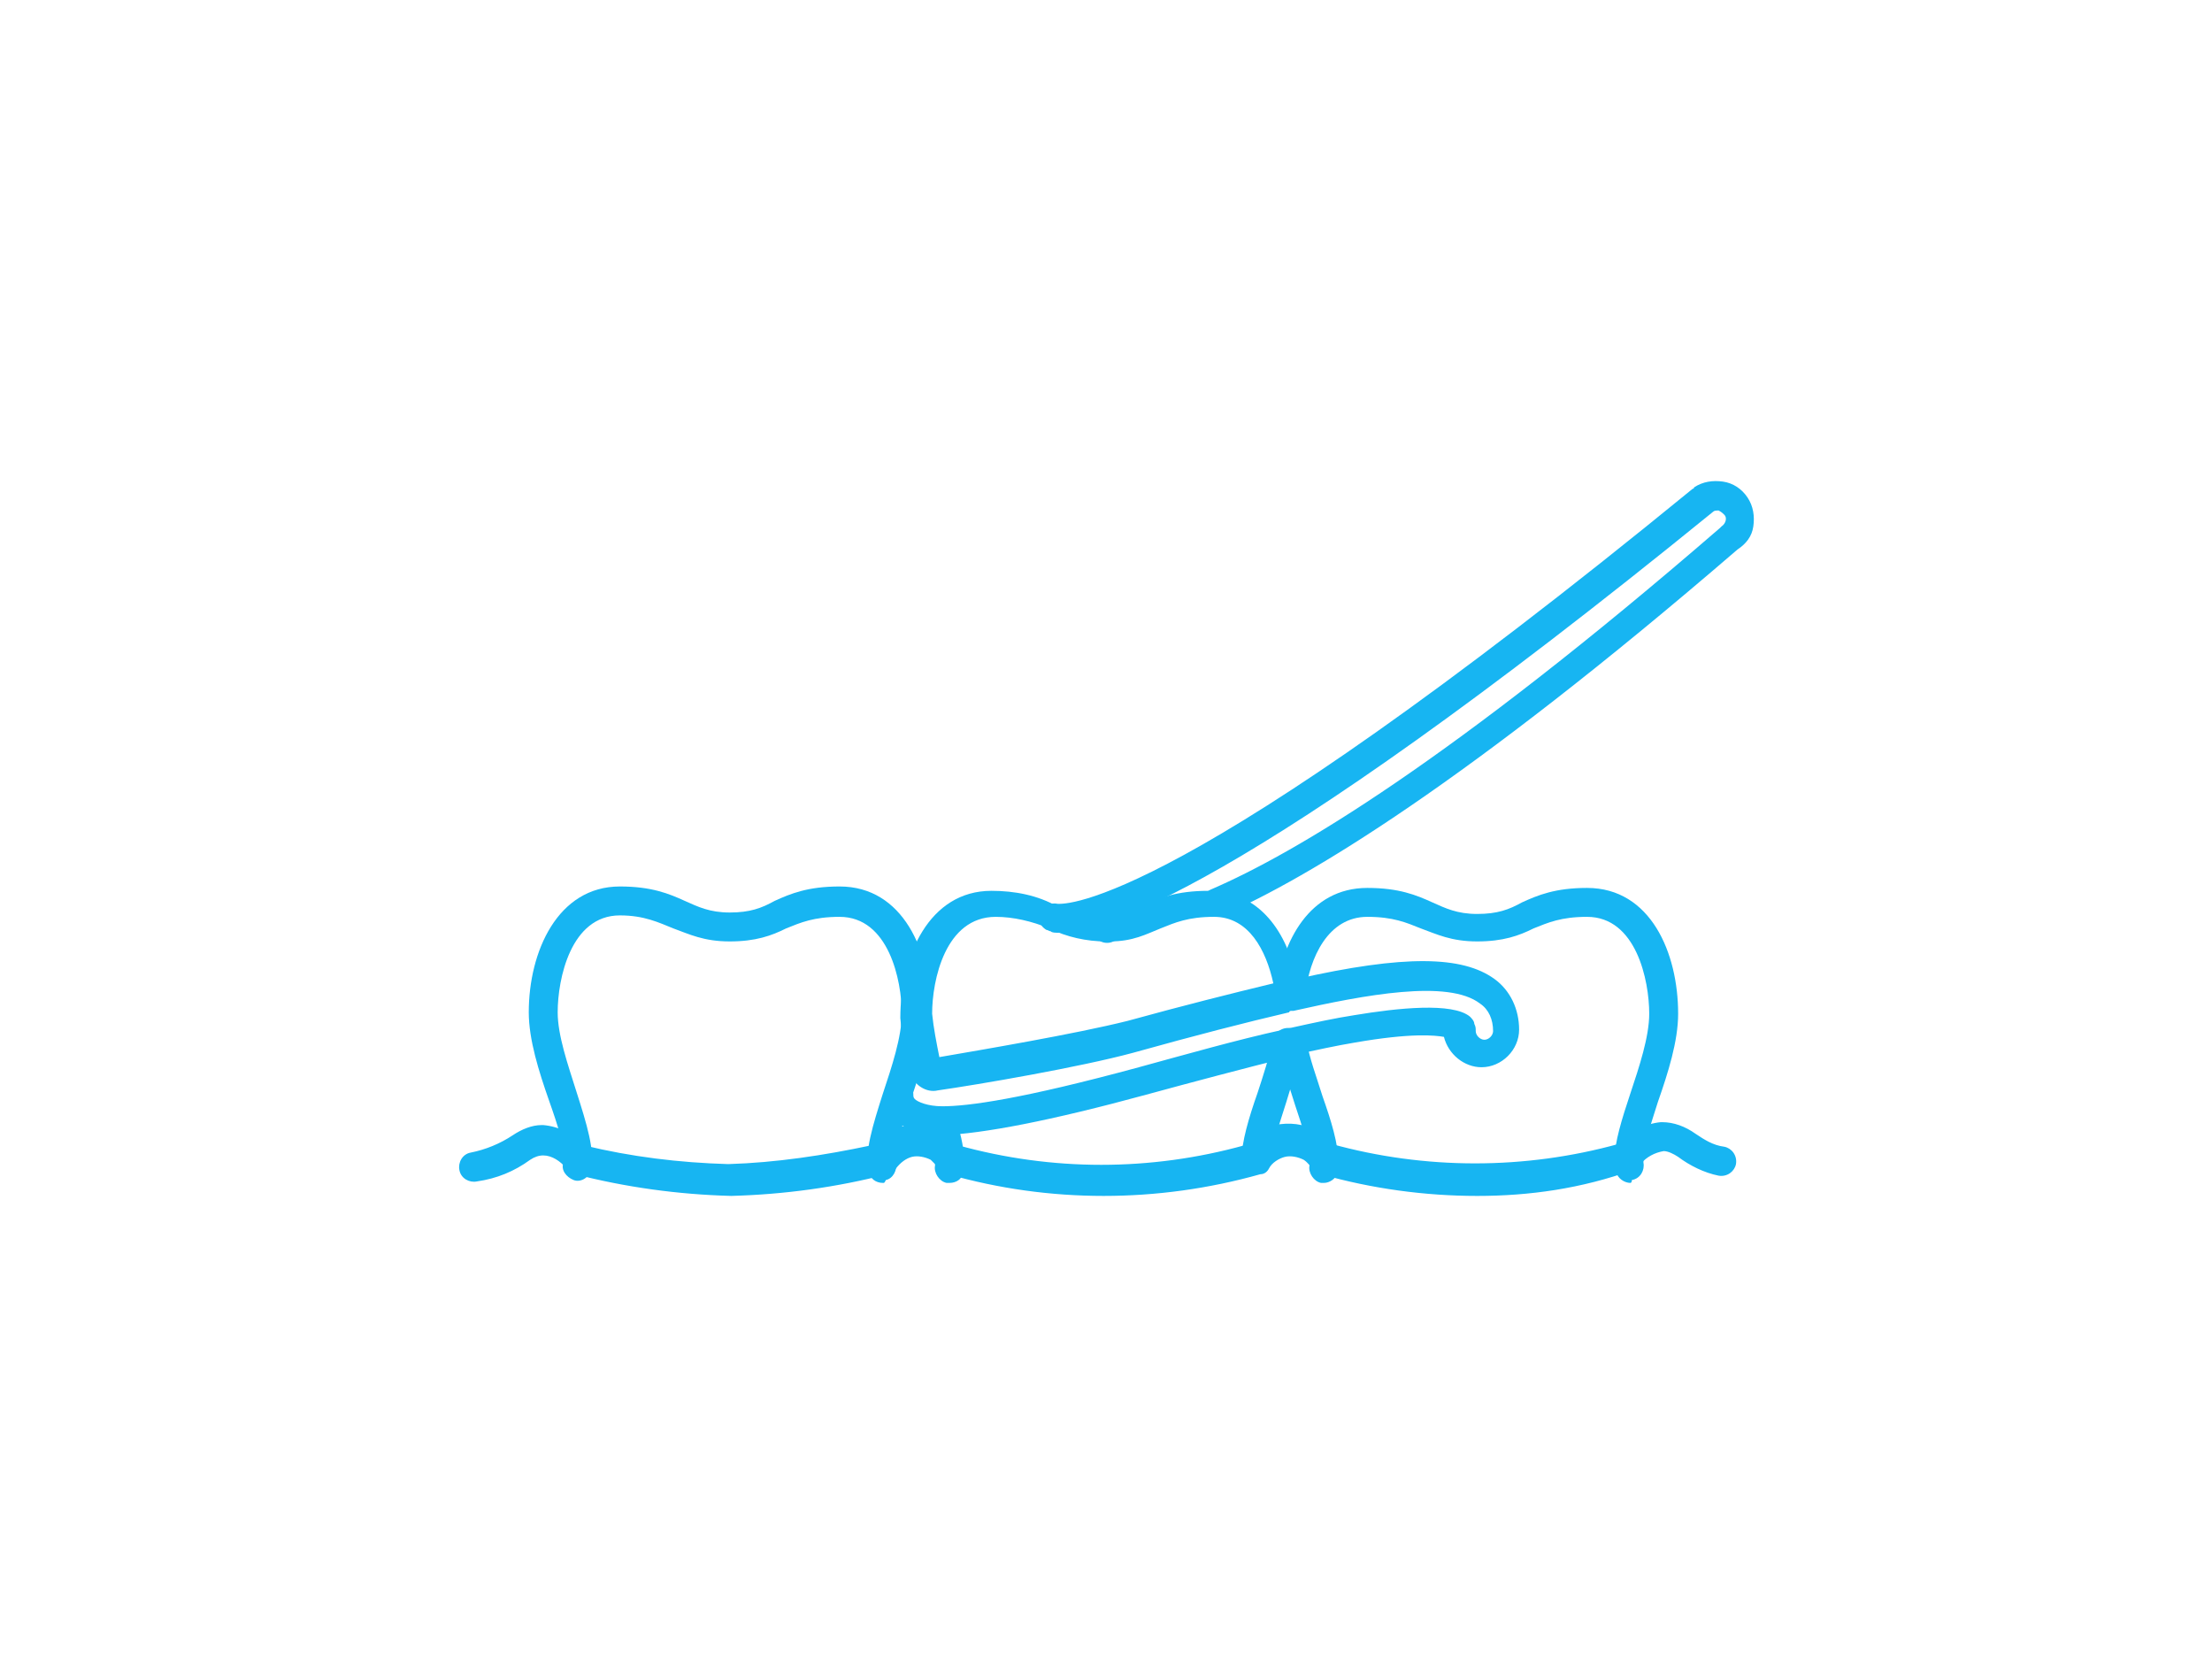 <?xml version="1.0" encoding="utf-8"?>
<!-- Generator: Adobe Illustrator 25.0.0, SVG Export Plug-In . SVG Version: 6.00 Build 0)  -->
<svg version="1.1" id="Livello_1" xmlns="http://www.w3.org/2000/svg" xmlns:xlink="http://www.w3.org/1999/xlink" x="0px" y="0px"
	 viewBox="0 0 153 116" style="enable-background:new 0 0 153 116;" xml:space="preserve">
<style type="text/css">
	.st0{fill:#17B5F2;}
</style>
<g id="New_Symbol_13" transform="translate(-978.626 -973.123)">
	<g id="Raggruppa_94" transform="translate(979.8 974.128)">
		<g id="Tracciato_117">
			<path class="st0" d="M64.5,80.8c-0.1,0-0.2,0-0.2,0c-0.5-0.1-0.9-0.7-0.8-1.2c0-0.1,0-0.2,0-0.3c0-0.8-0.2-1.6-0.5-2.4
				c-0.2-0.5,0.1-1.1,0.6-1.3c0.5-0.2,1.1,0.1,1.3,0.6c0.3,1,0.6,2,0.6,3c0,0.3,0,0.6-0.1,0.9C65.4,80.5,65,80.8,64.5,80.8z"/>
		</g>
		<g id="Tracciato_119">
			<path class="st0" d="M85.7,80.2L85.7,80.2c-0.6,0-1-0.4-1-1c0-1.2,0.5-2.9,1.1-4.6c0.4-1.2,0.8-2.5,1.1-3.7
				c0.1-0.5,0.6-0.9,1.2-0.8s0.9,0.6,0.8,1.2c-0.3,1.3-0.7,2.6-1.1,3.9c-0.5,1.6-1,3-1,3.9C86.7,79.8,86.2,80.2,85.7,80.2z"/>
		</g>
		<g id="Tracciato_120">
			<path class="st0" d="M111.6,80.8c-0.4,0-0.9-0.3-1-0.8c-0.1-0.3-0.1-0.5-0.1-0.8c0-1.2,0.5-2.8,1.1-4.6c0.6-1.8,1.3-3.9,1.3-5.5
				c0-2.3-0.9-6.7-4.3-6.7c-1.8,0-2.7,0.4-3.7,0.8c-1,0.5-2.1,0.9-3.9,0.9s-2.8-0.5-3.9-0.9c-1-0.4-1.9-0.8-3.7-0.8
				c-2.7,0-4,2.8-4.3,5.4c-0.1,0.6-0.6,0.9-1.1,0.9c-0.6-0.1-0.9-0.6-0.9-1.1c0.4-3.5,2.3-7.2,6.3-7.2c2.2,0,3.4,0.5,4.5,1
				c0.9,0.4,1.7,0.8,3.1,0.8s2.2-0.3,3.1-0.8c1.1-0.5,2.3-1,4.5-1c4.4,0,6.3,4.5,6.3,8.7c0,1.9-0.7,4.1-1.4,6.1c-0.5,1.6-1,3-1,3.9
				c0,0.1,0,0.2,0,0.3c0.1,0.5-0.2,1.1-0.8,1.2C111.7,80.8,111.6,80.8,111.6,80.8z"/>
		</g>
		<g id="Tracciato_122">
			<path class="st0" d="M90.4,80.8c-0.1,0-0.2,0-0.2,0c-0.5-0.1-0.9-0.7-0.8-1.2c0-0.1,0-0.2,0-0.3c0-0.9-0.5-2.4-1-3.9
				c-0.4-1.3-0.9-2.7-1.2-4c-0.1-0.5,0.2-1.1,0.8-1.2c0.6-0.1,1.1,0.2,1.2,0.8c0.2,1.2,0.7,2.5,1.1,3.8c0.6,1.7,1.1,3.3,1.1,4.6
				c0,0.3,0,0.5-0.1,0.8C91.2,80.5,90.8,80.8,90.4,80.8z"/>
		</g>
		<g id="Tracciato_123">
			<path class="st0" d="M59.9,80.8c-0.5,0-0.9-0.3-1-0.8c-0.3-1.3,0.3-3.2,1-5.4c0.6-1.8,1.3-3.9,1.3-5.5c0-2.3-0.9-6.7-4.3-6.7
				c-1.8,0-2.7,0.4-3.7,0.8c-1,0.5-2.1,0.9-3.9,0.9c-1.8,0-2.8-0.5-3.9-0.9c-1-0.4-2-0.9-3.7-0.9c-3.4,0-4.3,4.4-4.3,6.7
				c0,1.6,0.7,3.6,1.3,5.5c0.7,2.2,1.3,4.1,1,5.4c-0.1,0.5-0.7,0.9-1.2,0.7s-0.9-0.7-0.7-1.2c0.2-0.8-0.4-2.6-1-4.3
				c-0.7-2-1.4-4.2-1.4-6.1c0-4.2,2-8.7,6.3-8.7c2.2,0,3.4,0.5,4.5,1c0.9,0.4,1.7,0.8,3.1,0.8c1.4,0,2.2-0.3,3.1-0.8
				c1.1-0.5,2.3-1,4.5-1c4.4,0,6.3,4.5,6.3,8.7c0,1.9-0.7,4.1-1.4,6.1c-0.5,1.6-1.2,3.5-1,4.3c0.1,0.5-0.2,1.1-0.7,1.2
				C60,80.8,60,80.8,59.9,80.8z"/>
		</g>
		<g id="Tracciato_127">
			<path class="st0" d="M64,77.5c-1.5,0-2.6-0.4-3.3-1.1c-0.5-0.5-0.7-1.1-0.7-1.7s0.5-1,1-1s1,0.4,1,1c0,0.1,0,0.2,0.1,0.3
				c0.2,0.2,0.9,0.5,1.9,0.5c1.8,0,5.5-0.5,13.6-2.7c3.3-0.9,6.8-1.9,10-2.6l0.4-0.1c1.8-0.4,3.2-0.7,4.5-0.9c3-0.5,6.8-0.9,8,0.1
				c0.1,0.1,0.3,0.3,0.3,0.5l0,0c0.1,0.2,0.1,0.3,0.1,0.5c0,0.3,0.3,0.6,0.6,0.6s0.6-0.3,0.6-0.6c0-0.8-0.3-1.5-0.9-1.9
				c-2.2-1.7-8-0.6-12.9,0.5h-0.1c-0.1,0-0.2,0-0.2,0.1l0,0c-3,0.7-6.5,1.6-10.8,2.8c-3.7,1-10.7,2.2-13.5,2.6
				c-0.8,0.2-1.7-0.4-1.9-1.2c-0.3-1.2-0.6-2.5-0.7-3.8c0-4.3,2-8.8,6.3-8.8c1.6,0,3.2,0.3,4.6,1.1c0.9,0.5,1.9,0.7,2.9,0.7h0.3
				c1.1,0,1.9-0.4,2.7-0.8c1.1-0.5,2.3-1,4.5-1c3.6,0,5.5,3,6.1,6.1c7.5-1.7,11.5-1.6,13.7,0c1.1,0.8,1.7,2.1,1.7,3.5
				s-1.2,2.6-2.6,2.6c-1.2,0-2.3-0.9-2.6-2.1c-0.6-0.1-2.2-0.3-6.2,0.4c-1.2,0.2-2.6,0.5-4.4,0.9L88,72.1c-3.2,0.8-6.6,1.7-9.9,2.6
				C71.5,76.5,66.8,77.4,64,77.5L64,77.5z M63.8,72.5L63.8,72.5L63.8,72.5z M63.5,72.3L63.5,72.3L63.5,72.3z M67.7,62.4
				C67.6,62.4,67.6,62.4,67.7,62.4c-3.5,0-4.4,4.4-4.4,6.7c0.1,1,0.3,2,0.5,3c2.9-0.5,9.4-1.6,13-2.5c4-1.1,7.2-1.9,10.1-2.6
				c-0.5-2.3-1.7-4.6-4.1-4.6c-1.8,0-2.7,0.4-3.7,0.8c-1,0.4-1.9,0.9-3.5,0.9h-0.3c-1.3,0-2.7-0.3-3.9-0.9
				C70.2,62.7,68.9,62.4,67.7,62.4z M99,70.4L99,70.4L99,70.4z M98.9,70c0,0.1,0,0.1,0,0.2l0,0C98.9,70.1,98.9,70.1,98.9,70z
				 M99,70.1L99,70.1C99,70.2,99,70.1,99,70.1z"/>
		</g>
		<g id="Linea_67">
			<path class="st0" d="M75.4,64.2L75.4,64.2c-0.6,0-1-0.5-1-1s0.4-1,1-1s1,0.5,1,1S76,64.2,75.4,64.2z"/>
		</g>
		<g id="Tracciato_128">
			<path class="st0" d="M72.1,63.5c-0.3,0-0.5,0-0.6-0.1c-0.1,0-0.2-0.1-0.3-0.1c-0.5-0.3-0.7-0.9-0.4-1.3c0.2-0.4,0.7-0.6,1.2-0.5
				c0.5,0,8.2,0.5,43.9-28.7c0,0,0.1,0,0.1-0.1c0.6-0.4,1.3-0.5,2-0.4s1.3,0.5,1.7,1.1s0.5,1.3,0.4,2s-0.5,1.2-1.1,1.6
				c-18.8,16.2-29.7,22.7-35.6,25.3c-0.5,0.2-1.1,0-1.3-0.5s0-1.1,0.5-1.3c5.8-2.5,16.6-8.9,35.2-25l0.1-0.1
				c0.3-0.2,0.4-0.6,0.2-0.8c-0.1-0.1-0.2-0.2-0.4-0.3c-0.2,0-0.3,0-0.4,0.1C84.6,61,74.7,63.5,72.1,63.5z"/>
		</g>
		<g id="Tracciato_129">
			<path class="st0" d="M101,81.7c-3.6,0-7.3-0.5-10.8-1.5c-0.2-0.1-0.4-0.2-0.6-0.4c-0.2-0.2-0.3-0.4-0.6-0.6
				c-0.4-0.2-0.9-0.3-1.3-0.2s-0.9,0.4-1.1,0.8c-0.1,0.2-0.3,0.4-0.6,0.4c-7.1,2-14.6,2-21.6,0c-0.2-0.1-0.5-0.2-0.6-0.4
				c-0.2-0.2-0.4-0.4-0.6-0.6c-0.4-0.2-0.9-0.3-1.3-0.2s-0.8,0.4-1.1,0.8c-0.1,0.2-0.4,0.4-0.6,0.4c-3.5,0.9-7.1,1.4-10.8,1.5
				c-3.7-0.1-7.3-0.6-10.8-1.5c-0.2-0.1-0.4-0.2-0.6-0.4c-0.4-0.5-1-0.9-1.6-0.9c-0.3,0-0.6,0.1-0.9,0.3c-1.1,0.8-2.3,1.3-3.7,1.5
				c-0.5,0.1-1.1-0.2-1.2-0.8c-0.1-0.5,0.2-1.1,0.8-1.2c1-0.2,2-0.6,2.9-1.2c0.6-0.4,1.3-0.7,2-0.7h0.1c1.1,0.1,2.1,0.6,2.8,1.4
				c3.3,0.8,6.6,1.2,10,1.3c3.3-0.1,6.6-0.6,9.9-1.3c0.5-0.7,1.2-1.1,2.1-1.3c1-0.2,2-0.1,2.9,0.4c0.4,0.2,0.8,0.6,1,0.9
				c6.5,1.8,13.3,1.8,19.8,0c0.5-0.7,1.3-1.2,2.1-1.4c1-0.2,2-0.1,2.9,0.4c0.4,0.2,0.7,0.6,1,0.9c6.5,1.8,13.4,1.8,19.9,0
				c0.7-0.8,1.8-1.4,2.9-1.5h0.1c0.8,0,1.6,0.3,2.3,0.8c0.6,0.4,1.2,0.8,2,0.9c0.5,0.1,0.9,0.6,0.8,1.2c-0.1,0.5-0.6,0.9-1.2,0.8
				c-1-0.2-2-0.7-2.8-1.3c-0.3-0.2-0.7-0.4-1-0.4c-0.6,0.1-1.2,0.4-1.6,0.9c-0.1,0.2-0.3,0.3-0.5,0.4
				C108.2,81.2,104.6,81.7,101,81.7z"/>
		</g>
	</g>
</g>
</svg>
